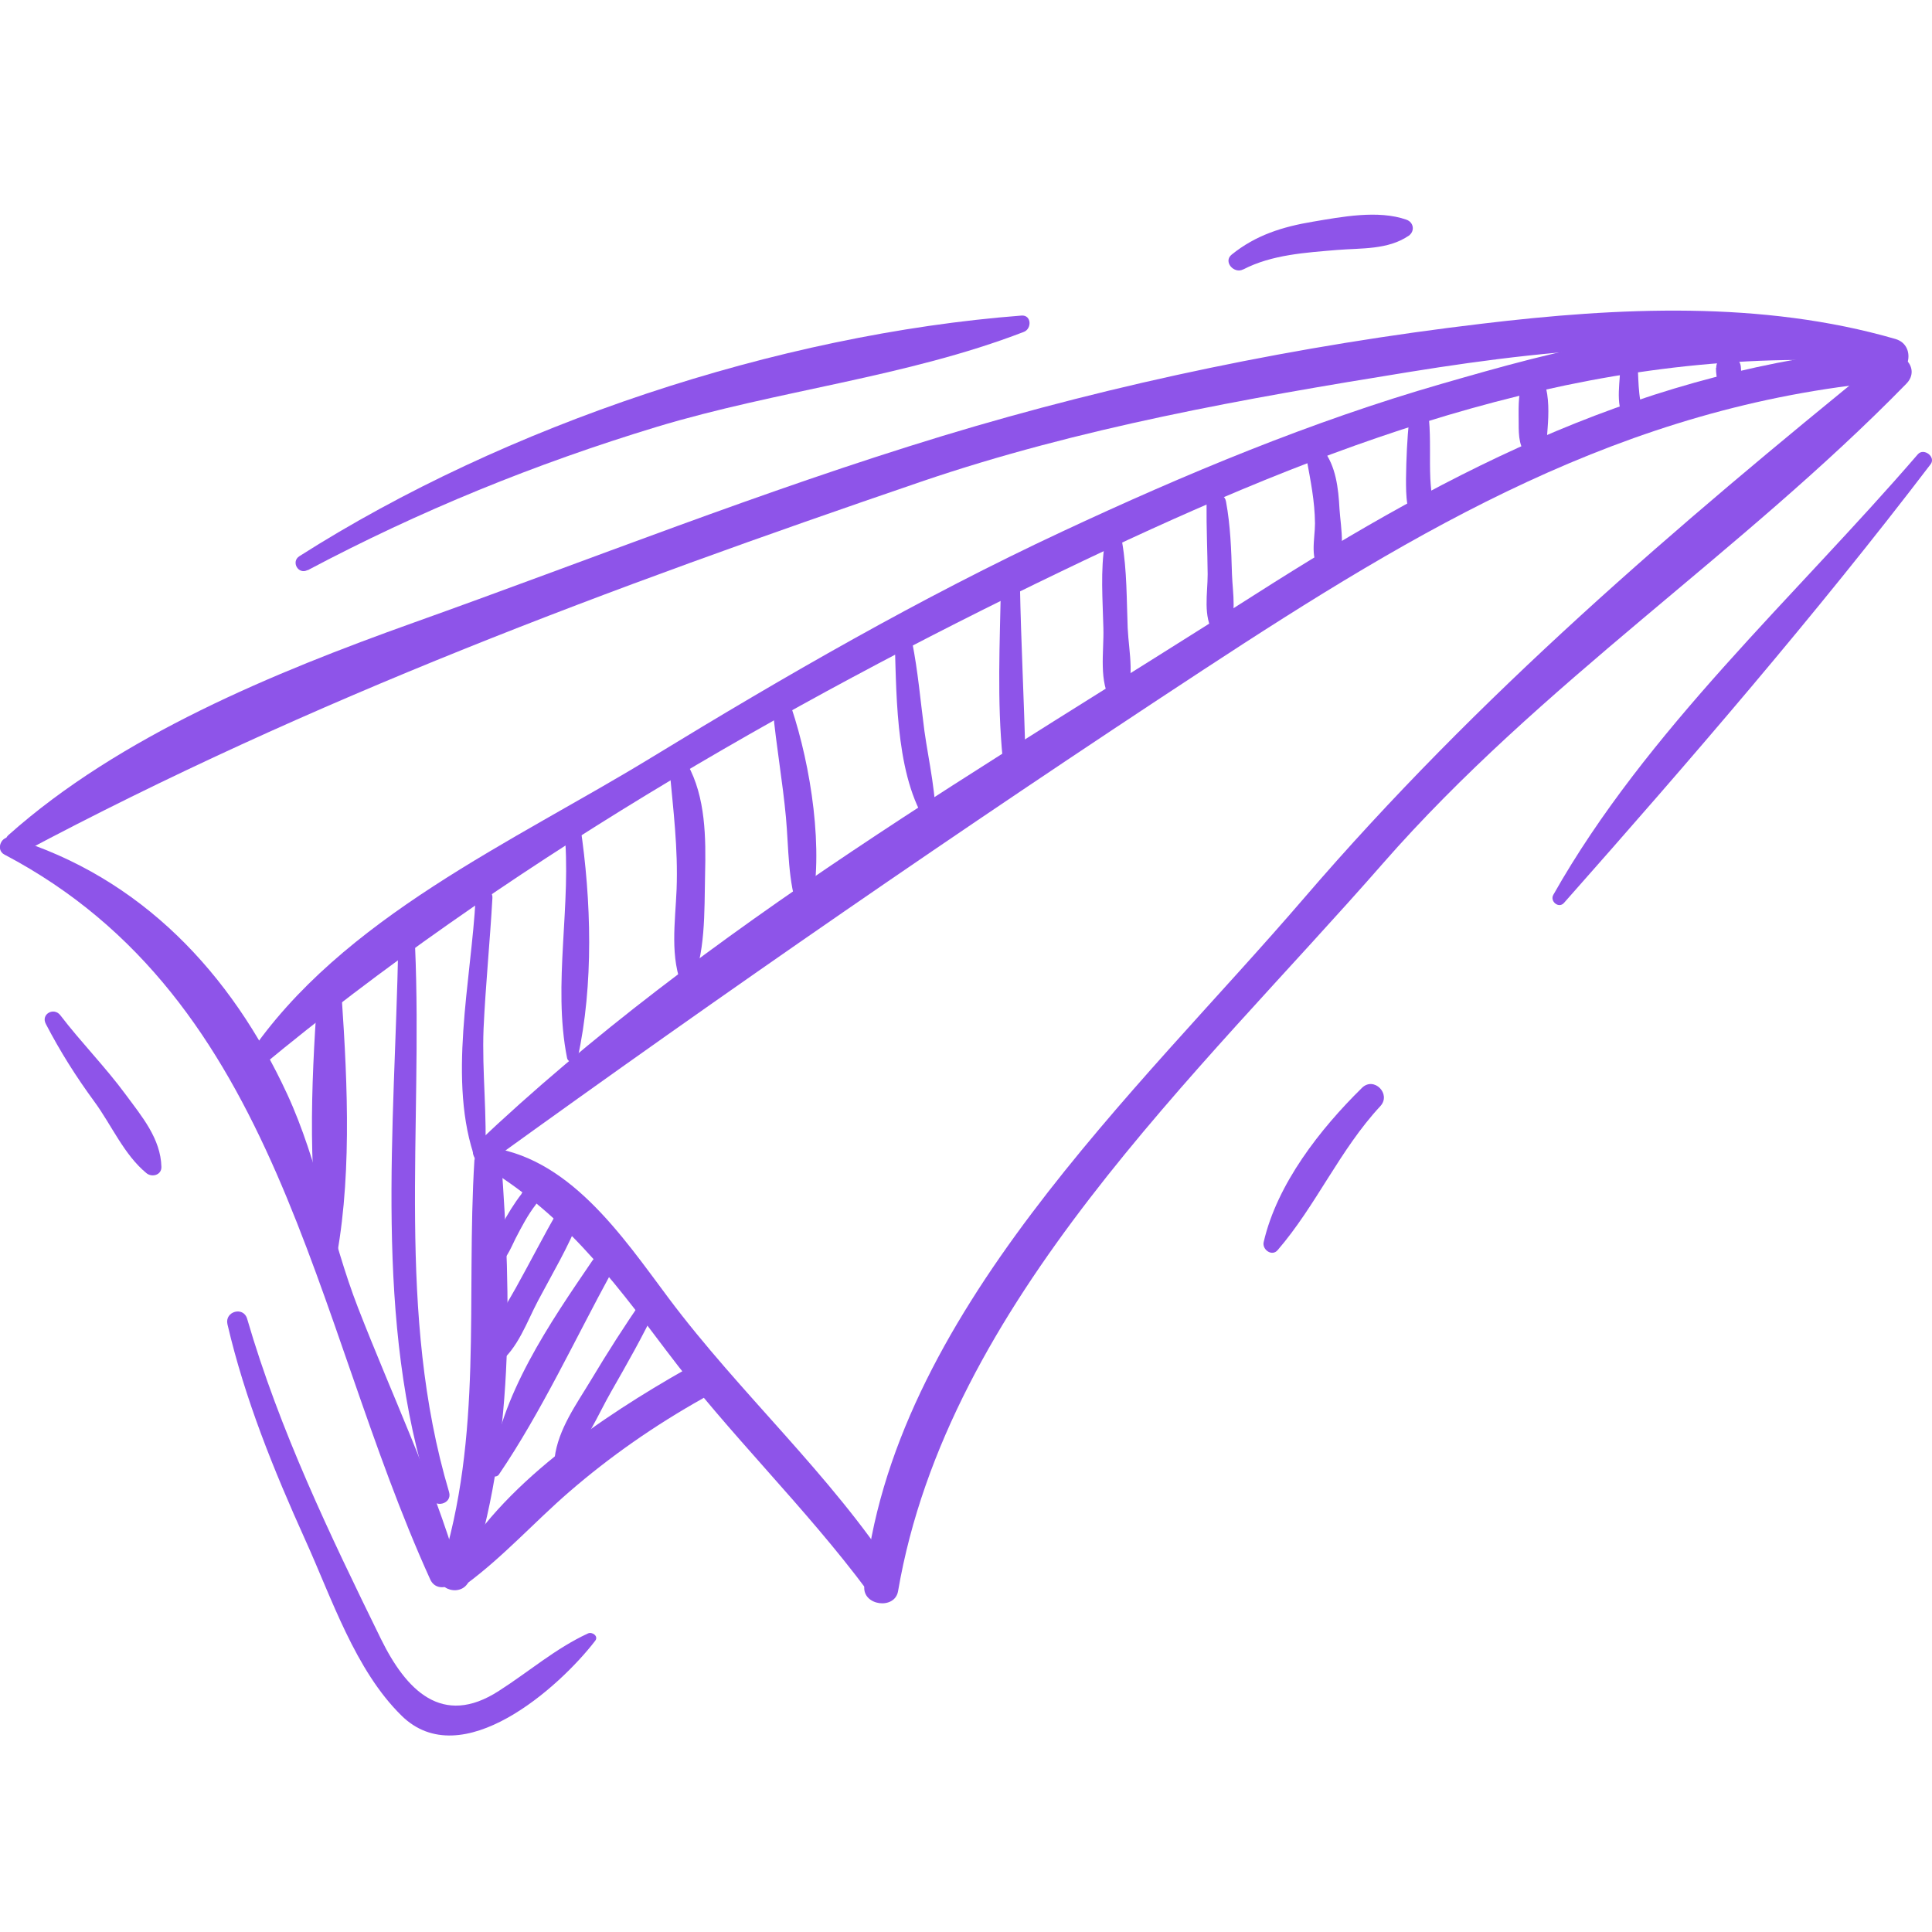 <?xml version="1.0" encoding="UTF-8"?> <svg xmlns="http://www.w3.org/2000/svg" width="72" height="72" viewBox="0 0 72 72" fill="none"><g clip-path="url(#clip0_321_1221)"><path d="M0.164 31.847C10.479 37.272 11.59 49.086 16.036 58.866C16.308 59.459 17.246 59.039 17.073 58.429C16.093 55.112 14.595 51.959 13.344 48.74C12.331 46.139 11.87 43.298 10.701 40.771C8.618 36.268 5.26 32.695 0.427 31.221C0.057 31.106 -0.182 31.666 0.164 31.847Z" fill="#8E54E9"></path><path d="M0.824 31.781C11.633 26.026 22.747 21.91 34.33 17.95C40.216 15.942 46.415 14.847 52.54 13.859C58.294 12.929 64.584 12.328 70.264 13.974C71.128 14.221 71.49 12.879 70.634 12.632C65.662 11.192 60.303 11.455 55.223 12.064C48.465 12.863 41.632 14.271 35.128 16.246C28.468 18.271 21.948 20.873 15.395 23.211C10.217 25.063 4.463 27.426 0.322 31.114C-0.048 31.443 0.421 32.003 0.832 31.781H0.824Z" fill="#8E54E9"></path><path d="M70.128 13.39C62.414 19.646 55.087 25.919 48.592 33.477C42.401 40.688 33.181 49.044 32.21 59.12C32.144 59.845 33.354 60.001 33.469 59.293C35.313 48.542 44.665 40.038 51.531 32.184C57.425 25.45 64.859 20.634 71.041 14.303C71.642 13.694 70.762 12.871 70.12 13.381L70.128 13.39Z" fill="#8E54E9"></path><path d="M17.87 43.364C20.932 45.166 22.727 47.537 24.834 50.336C27.172 53.448 30.004 56.157 32.334 59.293C32.787 59.902 33.808 59.351 33.38 58.684C30.943 54.93 27.584 51.942 24.917 48.377C23.188 46.064 21.163 43.026 18.035 42.738C17.689 42.705 17.598 43.199 17.87 43.364Z" fill="#8E54E9"></path><path d="M18.25 43.298C27.025 36.959 35.793 30.9 44.84 24.965C52.891 19.688 60.531 15.119 70.311 14.222C71.134 14.148 71.134 12.855 70.311 12.937C61.379 13.761 54.25 17.383 46.783 22.149C36.88 28.48 26.309 34.506 17.739 42.64C17.402 42.961 17.855 43.578 18.25 43.298Z" fill="#8E54E9"></path><path d="M17.681 43.216C17.36 48.435 18.019 53.481 16.397 58.569C16.175 59.269 17.261 59.557 17.492 58.874C19.163 53.868 19.064 48.427 18.677 43.216C18.628 42.582 17.722 42.574 17.689 43.216H17.681Z" fill="#8E54E9"></path><path d="M17.393 59.021C18.76 58.009 19.921 56.716 21.213 55.597C22.744 54.271 24.416 53.111 26.177 52.123C26.885 51.728 26.251 50.633 25.544 51.036C22.481 52.773 18.604 55.358 16.908 58.536C16.76 58.824 17.089 59.244 17.393 59.021Z" fill="#8E54E9"></path><path d="M9.756 39.734C18.664 32.358 29.135 26.299 39.566 21.285C48.382 17.045 57.529 13.349 67.432 13.415C67.72 13.415 67.769 13.003 67.498 12.921C63.11 11.587 57.965 13.086 53.725 14.304C48.868 15.704 44.159 17.671 39.582 19.811C34.297 22.281 29.259 25.187 24.286 28.225C19.141 31.37 12.728 34.193 9.254 39.347C9.032 39.668 9.493 39.956 9.756 39.734Z" fill="#8E54E9"></path><path d="M19.444 44.483C19.156 44.854 18.917 45.249 18.695 45.661C18.464 46.089 18.102 46.558 18.094 47.052C18.094 47.225 18.275 47.299 18.415 47.233C18.843 47.035 19.016 46.55 19.213 46.155C19.444 45.71 19.666 45.282 19.971 44.887C20.201 44.582 19.674 44.171 19.436 44.475L19.444 44.483Z" fill="#8E54E9"></path><path d="M20.828 45.06C20.276 46.023 19.766 47.019 19.231 47.982C18.794 48.773 18.136 49.686 18.218 50.625C18.234 50.781 18.416 50.938 18.564 50.822C19.305 50.254 19.626 49.275 20.054 48.468C20.589 47.455 21.19 46.459 21.602 45.389C21.774 44.928 21.058 44.656 20.828 45.06Z" fill="#8E54E9"></path><path d="M22.072 46.986C20.508 49.283 18.598 52.041 18.302 54.881C18.285 55.045 18.508 55.07 18.59 54.955C20.179 52.617 21.438 49.892 22.797 47.406C23.06 46.928 22.377 46.541 22.072 46.986Z" fill="#8E54E9"></path><path d="M23.963 48.418C23.28 49.398 22.646 50.394 22.029 51.423C21.485 52.329 20.802 53.259 20.67 54.329C20.637 54.56 20.959 54.642 21.098 54.51C21.856 53.802 22.267 52.749 22.778 51.859C23.37 50.822 23.955 49.801 24.465 48.715C24.622 48.377 24.177 48.114 23.963 48.418Z" fill="#8E54E9"></path><path d="M11.821 37.173C11.599 40.441 11.426 44.154 12.117 47.373C12.15 47.529 12.406 47.529 12.438 47.373C13.13 44.154 12.957 40.441 12.735 37.173C12.694 36.588 11.862 36.588 11.821 37.173Z" fill="#8E54E9"></path><path d="M14.842 35.255C14.71 42.03 13.92 49.242 16.044 55.794C16.184 56.231 16.867 56.05 16.736 55.605C14.752 48.937 15.764 42.088 15.468 35.255C15.451 34.852 14.842 34.843 14.834 35.255H14.842Z" fill="#8E54E9"></path><path d="M17.725 33.469C17.569 36.515 16.655 40.327 17.733 43.257C17.799 43.438 18.063 43.414 18.071 43.208C18.17 41.594 17.956 39.964 18.021 38.334C18.096 36.712 18.26 35.091 18.351 33.461C18.375 33.057 17.741 33.057 17.717 33.461L17.725 33.469Z" fill="#8E54E9"></path><path d="M21.026 30.868C21.322 33.691 20.581 36.663 21.133 39.429C21.174 39.627 21.486 39.627 21.528 39.429C22.129 36.704 22.038 33.535 21.626 30.785C21.577 30.439 20.984 30.522 21.017 30.868H21.026Z" fill="#8E54E9"></path><path d="M24.951 28.67C25.091 30.184 25.272 31.617 25.215 33.14C25.165 34.366 24.951 35.692 25.453 36.836C25.494 36.935 25.675 36.935 25.717 36.836C26.309 35.577 26.244 33.971 26.276 32.605C26.309 31.23 26.301 29.707 25.618 28.48C25.453 28.184 24.91 28.299 24.943 28.661L24.951 28.67Z" fill="#8E54E9"></path><path d="M28.805 26.471C28.928 27.805 29.167 29.122 29.29 30.464C29.397 31.625 29.356 32.843 29.751 33.946C29.826 34.152 30.155 34.193 30.212 33.946C30.731 31.74 30.212 28.521 29.496 26.381C29.381 26.026 28.78 26.068 28.813 26.471H28.805Z" fill="#8E54E9"></path><path d="M33.348 24.002C33.414 26.076 33.389 29.18 34.698 30.909C34.748 30.974 34.863 30.958 34.863 30.859C34.92 29.665 34.616 28.422 34.451 27.245C34.303 26.134 34.212 25.014 33.99 23.911C33.916 23.549 33.331 23.631 33.348 24.002Z" fill="#8E54E9"></path><path d="M37.302 21.811C37.261 23.952 37.154 26.125 37.367 28.257C37.417 28.792 38.232 28.817 38.215 28.257C38.166 26.108 38.051 23.96 38.01 21.811C38.01 21.358 37.31 21.358 37.302 21.811Z" fill="#8E54E9"></path><path d="M41.178 20.214C41.005 21.268 41.095 22.347 41.12 23.409C41.145 24.314 40.931 25.401 41.433 26.183C41.532 26.331 41.737 26.331 41.836 26.183C42.338 25.384 42.067 24.314 42.026 23.409C41.984 22.347 42.001 21.268 41.82 20.214C41.762 19.893 41.227 19.893 41.178 20.214Z" fill="#8E54E9"></path><path d="M44.965 18.79C44.957 19.663 44.998 20.535 45.006 21.4C45.006 22.124 44.825 22.964 45.229 23.598C45.344 23.779 45.599 23.779 45.714 23.598C46.118 22.964 45.937 22.124 45.912 21.4C45.887 20.486 45.854 19.581 45.69 18.691C45.616 18.263 44.965 18.379 44.957 18.79H44.965Z" fill="#8E54E9"></path><path d="M48.693 17.103C48.841 17.918 48.998 18.667 49.006 19.507C49.006 20.1 48.783 20.882 49.269 21.318C49.384 21.425 49.541 21.425 49.656 21.318C50.208 20.824 49.961 19.639 49.919 18.964C49.878 18.198 49.788 17.366 49.302 16.749C49.055 16.428 48.635 16.79 48.693 17.103Z" fill="#8E54E9"></path><path d="M52.514 15.638C52.44 16.37 52.407 17.103 52.398 17.836C52.398 18.453 52.39 19.194 52.843 19.655C52.991 19.803 53.197 19.713 53.263 19.548C53.477 19.029 53.329 18.395 53.304 17.836C53.271 17.103 53.321 16.37 53.255 15.638C53.213 15.152 52.563 15.16 52.505 15.638H52.514Z" fill="#8E54E9"></path><path d="M56.72 14.287C56.564 14.765 56.597 15.292 56.597 15.794C56.597 16.214 56.605 16.757 56.984 17.012C57.066 17.07 57.214 17.07 57.305 17.012C57.659 16.774 57.642 16.354 57.675 15.959C57.716 15.424 57.733 14.806 57.568 14.287C57.436 13.868 56.86 13.868 56.72 14.287Z" fill="#8E54E9"></path><path d="M60.375 13.851C60.359 14.354 60.161 15.448 60.721 15.712C60.82 15.753 60.952 15.761 61.026 15.671C61.215 15.432 61.19 15.234 61.133 14.946C61.067 14.584 61.059 14.214 61.042 13.851C61.026 13.423 60.392 13.423 60.375 13.851Z" fill="#8E54E9"></path><path d="M63.949 13.711C63.949 14.049 64.048 14.864 64.6 14.691C65.003 14.568 64.888 14.032 64.879 13.711C64.863 13.119 63.966 13.11 63.958 13.711H63.949Z" fill="#8E54E9"></path><path d="M11.465 21.252C15.639 19.037 19.944 17.284 24.472 15.909C28.959 14.55 33.783 14.056 38.154 12.369C38.459 12.254 38.443 11.735 38.072 11.76C28.983 12.459 18.841 15.835 11.161 20.725C10.831 20.93 11.119 21.433 11.465 21.243V21.252Z" fill="#8E54E9"></path><path d="M46.337 10.039C47.399 9.488 48.667 9.414 49.836 9.315C50.741 9.241 51.713 9.315 52.495 8.788C52.734 8.623 52.693 8.286 52.413 8.187C51.359 7.817 50.009 8.08 48.93 8.261C47.794 8.451 46.798 8.763 45.901 9.488C45.572 9.751 45.991 10.22 46.329 10.039H46.337Z" fill="#8E54E9"></path><path d="M71.472 16.93C66.903 22.232 61.354 27.212 57.889 33.345C57.749 33.584 58.086 33.872 58.284 33.65C62.96 28.365 67.668 22.915 71.949 17.3C72.155 17.029 71.694 16.675 71.472 16.93Z" fill="#8E54E9"></path><path d="M50.757 40.541C49.201 42.072 47.596 44.113 47.094 46.287C47.028 46.566 47.398 46.838 47.612 46.591C49.053 44.92 49.926 42.854 51.44 41.224C51.86 40.771 51.202 40.104 50.757 40.541Z" fill="#8E54E9"></path><path d="M8.476 49.349C9.126 52.139 10.197 54.774 11.374 57.383C12.362 59.557 13.234 62.24 14.963 63.936C17.202 66.143 20.849 62.883 22.183 61.145C22.314 60.973 22.067 60.8 21.911 60.874C20.701 61.434 19.713 62.298 18.593 63.014C16.47 64.389 15.128 62.973 14.197 61.08C12.296 57.202 10.419 53.3 9.209 49.143C9.069 48.673 8.369 48.871 8.476 49.349Z" fill="#8E54E9"></path><path d="M1.709 38.161C2.244 39.19 2.837 40.128 3.52 41.059C4.154 41.923 4.623 43.034 5.455 43.718C5.661 43.891 6.023 43.792 6.015 43.487C5.99 42.433 5.282 41.602 4.681 40.787C3.924 39.758 3.026 38.852 2.252 37.84C2.014 37.519 1.512 37.79 1.709 38.161Z" fill="#8E54E9"></path></g><defs><clipPath id="clip0_321_1221"><rect width="72" height="72" fill="white"></rect></clipPath></defs></svg> 